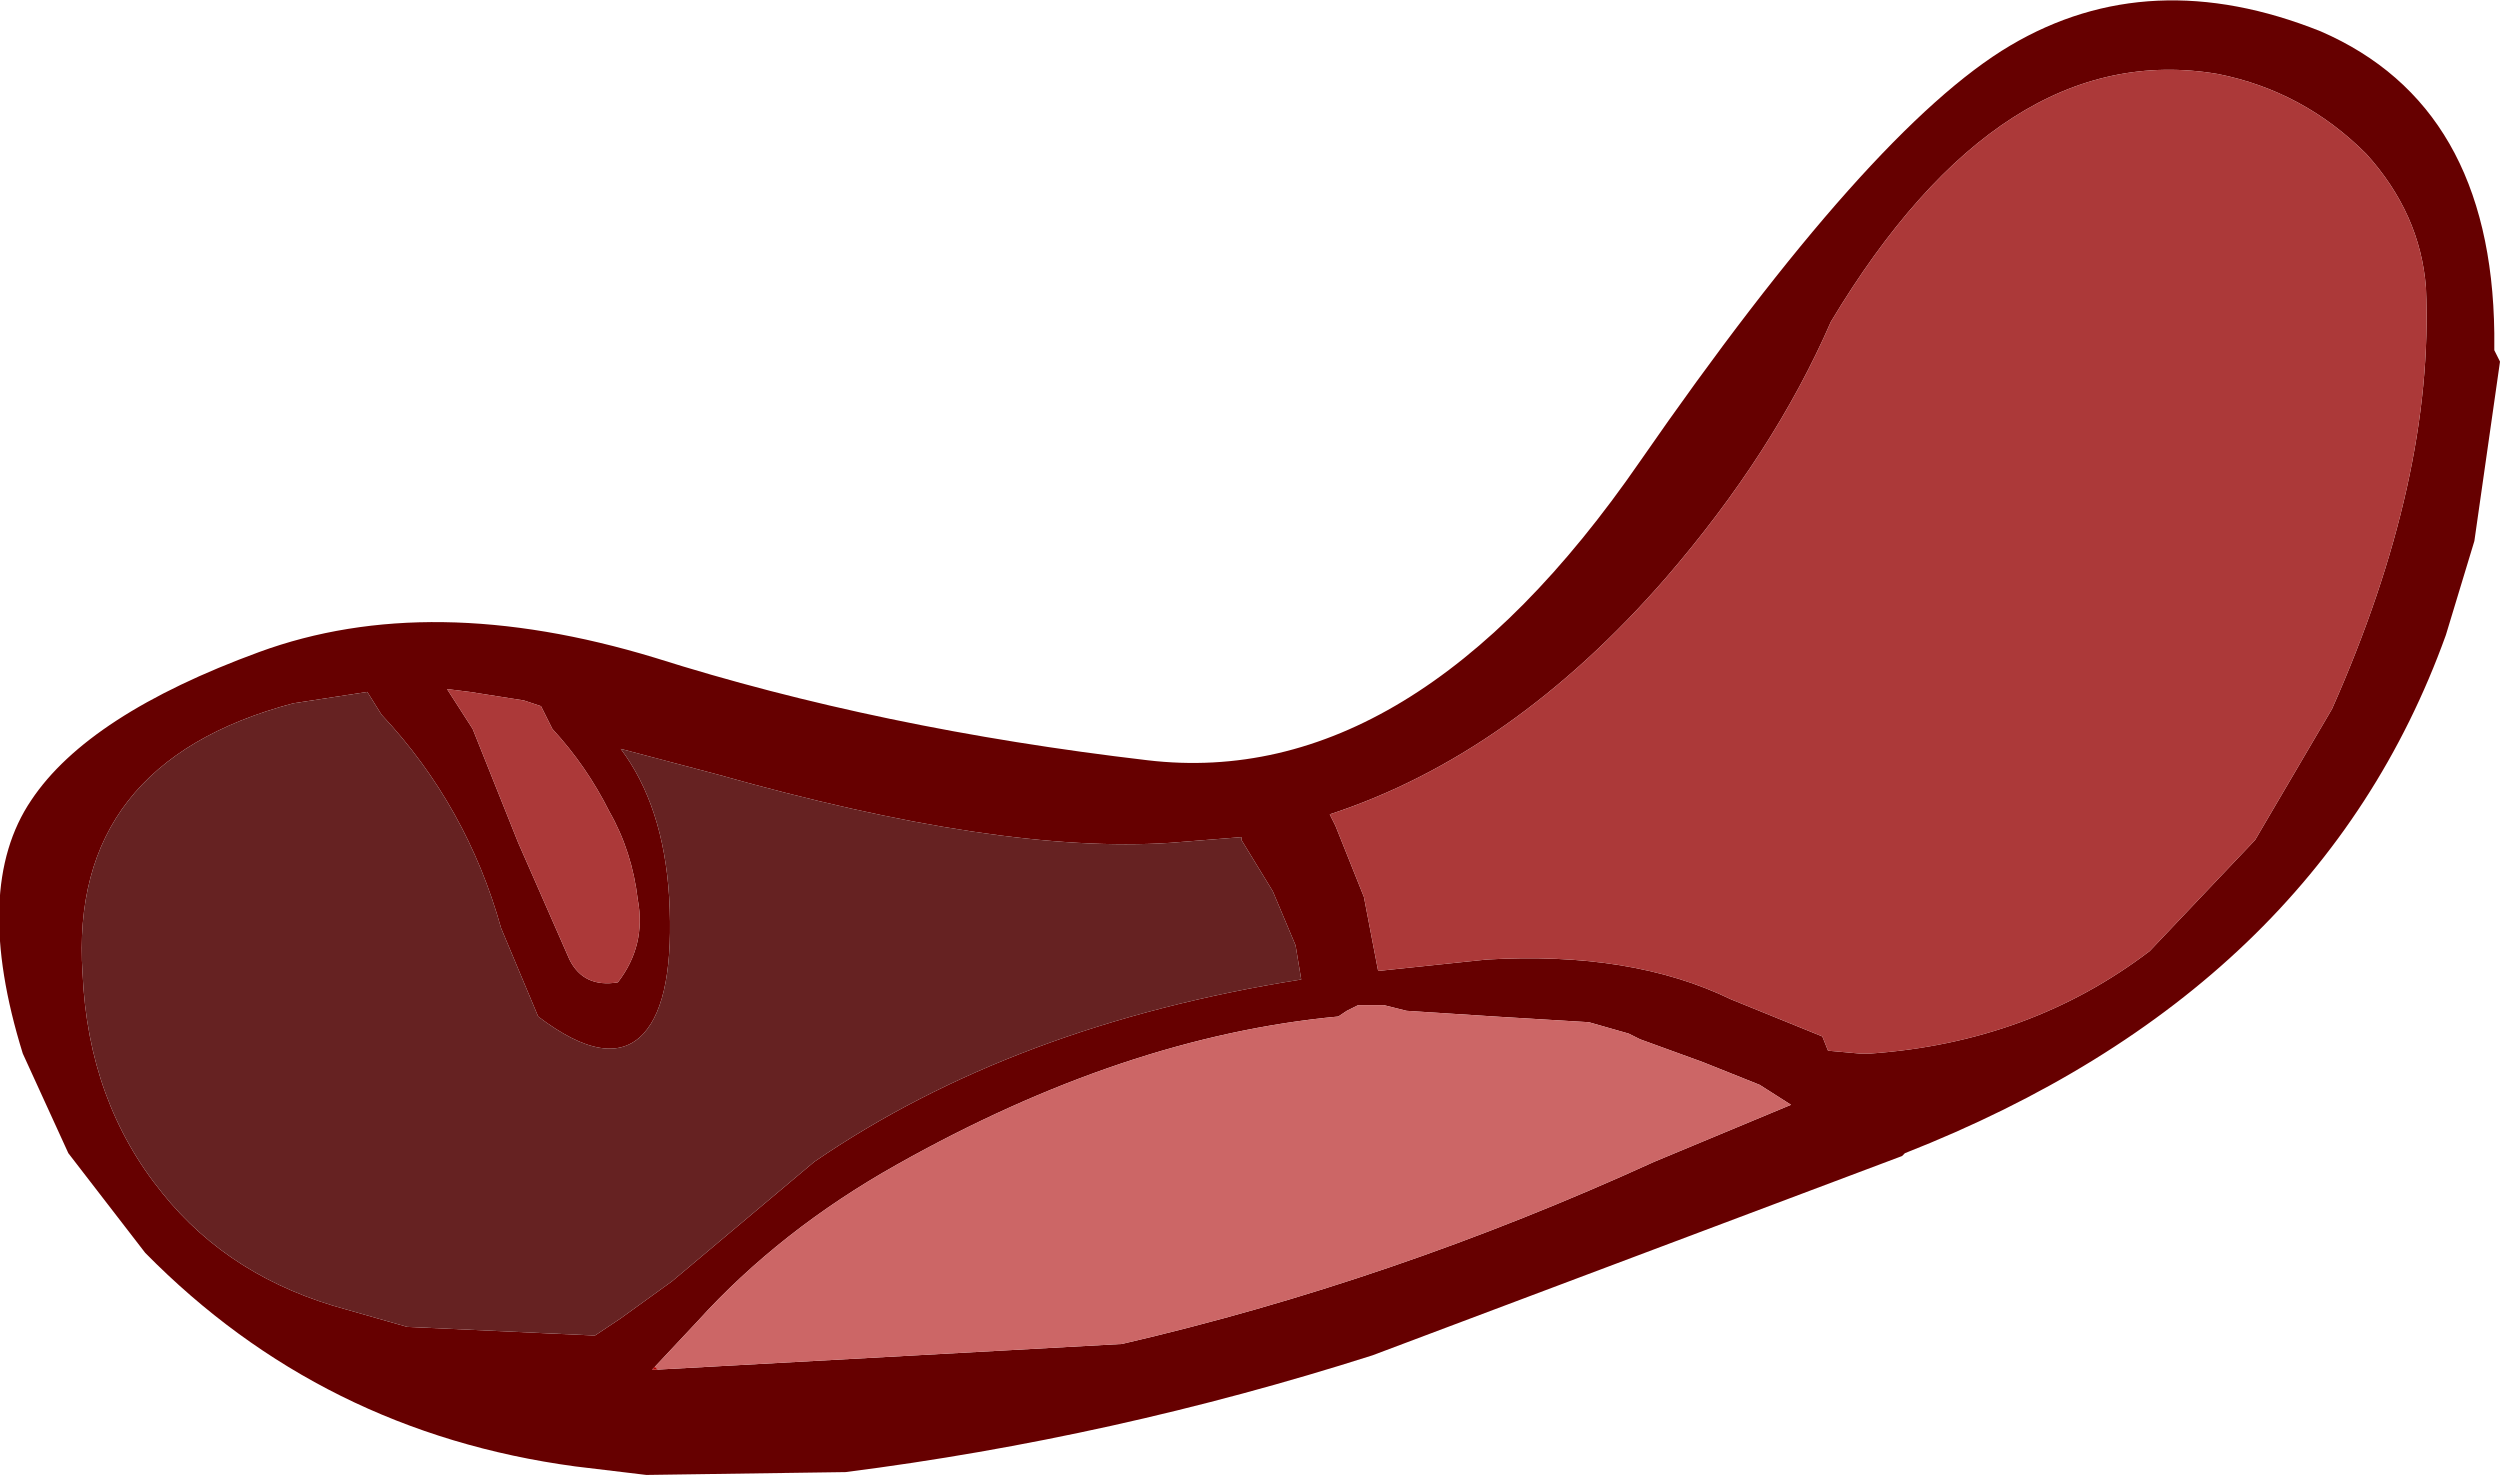 <?xml version="1.0" encoding="UTF-8" standalone="no"?>
<svg xmlns:xlink="http://www.w3.org/1999/xlink" height="25.9px" width="43.9px" xmlns="http://www.w3.org/2000/svg">
  <g transform="matrix(1.0, 0.0, 0.0, 1.0, 12.1, 9.5)">
    <path d="M29.45 -6.8 Q28.35 -7.9 26.85 -8.2 23.05 -8.85 20.05 -3.85 19.05 -1.55 17.15 0.65 14.45 3.75 11.25 4.8 L11.35 5.0 11.85 6.25 12.1 7.55 14.0 7.35 Q16.55 7.2 18.3 8.05 L19.9 8.7 20.0 8.95 20.55 9.0 20.75 9.0 Q23.55 8.8 25.65 7.2 L27.5 5.25 28.85 2.95 Q30.65 -1.1 30.5 -4.45 30.4 -5.75 29.45 -6.8 M31.35 0.0 L30.85 1.65 Q28.6 7.9 21.35 10.75 L21.3 10.8 12.0 14.3 Q7.45 15.75 2.75 16.35 L-0.75 16.4 -2.0 16.25 Q-6.45 15.65 -9.55 12.5 L-10.9 10.75 -11.7 9.0 Q-12.6 6.1 -11.55 4.55 -10.55 3.05 -7.55 1.95 -4.55 0.85 -0.6 2.05 3.35 3.3 8.05 3.85 12.7 4.4 16.7 -1.4 20.75 -7.25 23.2 -8.7 25.65 -10.15 28.65 -8.95 31.65 -7.65 31.7 -3.65 L31.7 -3.35 31.75 -3.25 31.8 -3.15 31.35 0.0 M10.65 7.1 L10.25 6.15 9.7 5.25 9.7 5.2 8.45 5.3 Q5.45 5.5 0.5 4.1 L-1.2 3.65 Q-0.45 4.65 -0.35 6.25 -0.25 8.05 -0.8 8.65 -1.4 9.3 -2.65 8.35 L-3.3 6.8 Q-3.9 4.65 -5.4 3.05 L-5.65 2.65 -6.95 2.85 Q-10.9 3.9 -10.65 7.6 -10.55 9.85 -9.25 11.45 -8.05 12.95 -6.0 13.5 L-4.95 13.8 -1.7 13.95 -1.65 13.95 -1.2 13.65 -0.3 13.0 2.2 10.9 Q5.7 8.5 10.75 7.7 L10.65 7.1 M-0.55 14.55 L7.6 14.1 Q12.35 13.0 16.95 10.9 L19.35 9.9 18.8 9.55 17.8 9.15 16.7 8.75 16.5 8.65 15.8 8.45 14.15 8.35 12.6 8.25 12.2 8.15 11.75 8.15 11.55 8.25 11.4 8.35 Q7.65 8.7 3.65 10.95 1.6 12.1 0.15 13.7 L-0.6 14.5 -0.65 14.55 -0.55 14.55 M-2.6 2.9 L-2.9 2.8 -3.85 2.65 -4.25 2.6 -3.8 3.3 -3.0 5.3 -2.1 7.35 Q-1.85 7.85 -1.25 7.75 -0.75 7.1 -0.9 6.3 -1.0 5.45 -1.4 4.75 -1.8 3.95 -2.4 3.3 L-2.6 2.9" fill="#660000" fill-rule="evenodd" stroke="none"/>
    <path d="M29.45 -6.8 Q30.4 -5.75 30.5 -4.45 30.65 -1.1 28.85 2.95 L27.5 5.25 25.65 7.2 Q23.55 8.8 20.75 9.0 L20.55 9.0 20.0 8.95 19.9 8.7 18.3 8.05 Q16.55 7.2 14.0 7.35 L12.1 7.55 11.85 6.25 11.35 5.0 11.25 4.8 Q14.45 3.75 17.15 0.65 19.05 -1.55 20.05 -3.85 23.05 -8.85 26.85 -8.2 28.35 -7.9 29.45 -6.8 M-2.6 2.9 L-2.4 3.3 Q-1.8 3.95 -1.4 4.75 -1.0 5.45 -0.9 6.3 -0.75 7.1 -1.25 7.75 -1.85 7.85 -2.1 7.35 L-3.0 5.3 -3.8 3.3 -4.25 2.6 -3.85 2.65 -2.9 2.8 -2.6 2.9" fill="#ac3939" fill-rule="evenodd" stroke="none"/>
    <path d="M-0.6 14.5 L0.15 13.7 Q1.6 12.1 3.65 10.95 7.65 8.7 11.4 8.35 L11.55 8.25 11.75 8.15 12.2 8.15 12.6 8.25 14.15 8.35 15.8 8.45 16.5 8.65 16.7 8.75 17.8 9.15 18.8 9.55 19.35 9.9 16.95 10.9 Q12.35 13.0 7.6 14.1 L-0.55 14.55 -0.6 14.5" fill="#cc6666" fill-rule="evenodd" stroke="none"/>
    <path d="M-0.55 14.55 L-0.65 14.55 -0.6 14.5 -0.55 14.55" fill="#b70000" fill-rule="evenodd" stroke="none"/>
    <path d="M10.65 7.1 L10.75 7.7 Q5.7 8.5 2.2 10.9 L-0.3 13.0 -1.2 13.65 -1.65 13.95 -1.7 13.95 -4.95 13.8 -6.0 13.5 Q-8.05 12.95 -9.25 11.45 -10.55 9.85 -10.65 7.6 -10.9 3.9 -6.95 2.85 L-5.65 2.65 -5.4 3.05 Q-3.9 4.65 -3.3 6.8 L-2.65 8.35 Q-1.4 9.3 -0.8 8.65 -0.25 8.05 -0.35 6.25 -0.45 4.65 -1.2 3.65 L0.5 4.1 Q5.45 5.5 8.45 5.3 L9.7 5.2 9.7 5.25 10.25 6.15 10.65 7.1" fill="#662222" fill-rule="evenodd" stroke="none"/>
  </g>
</svg>
